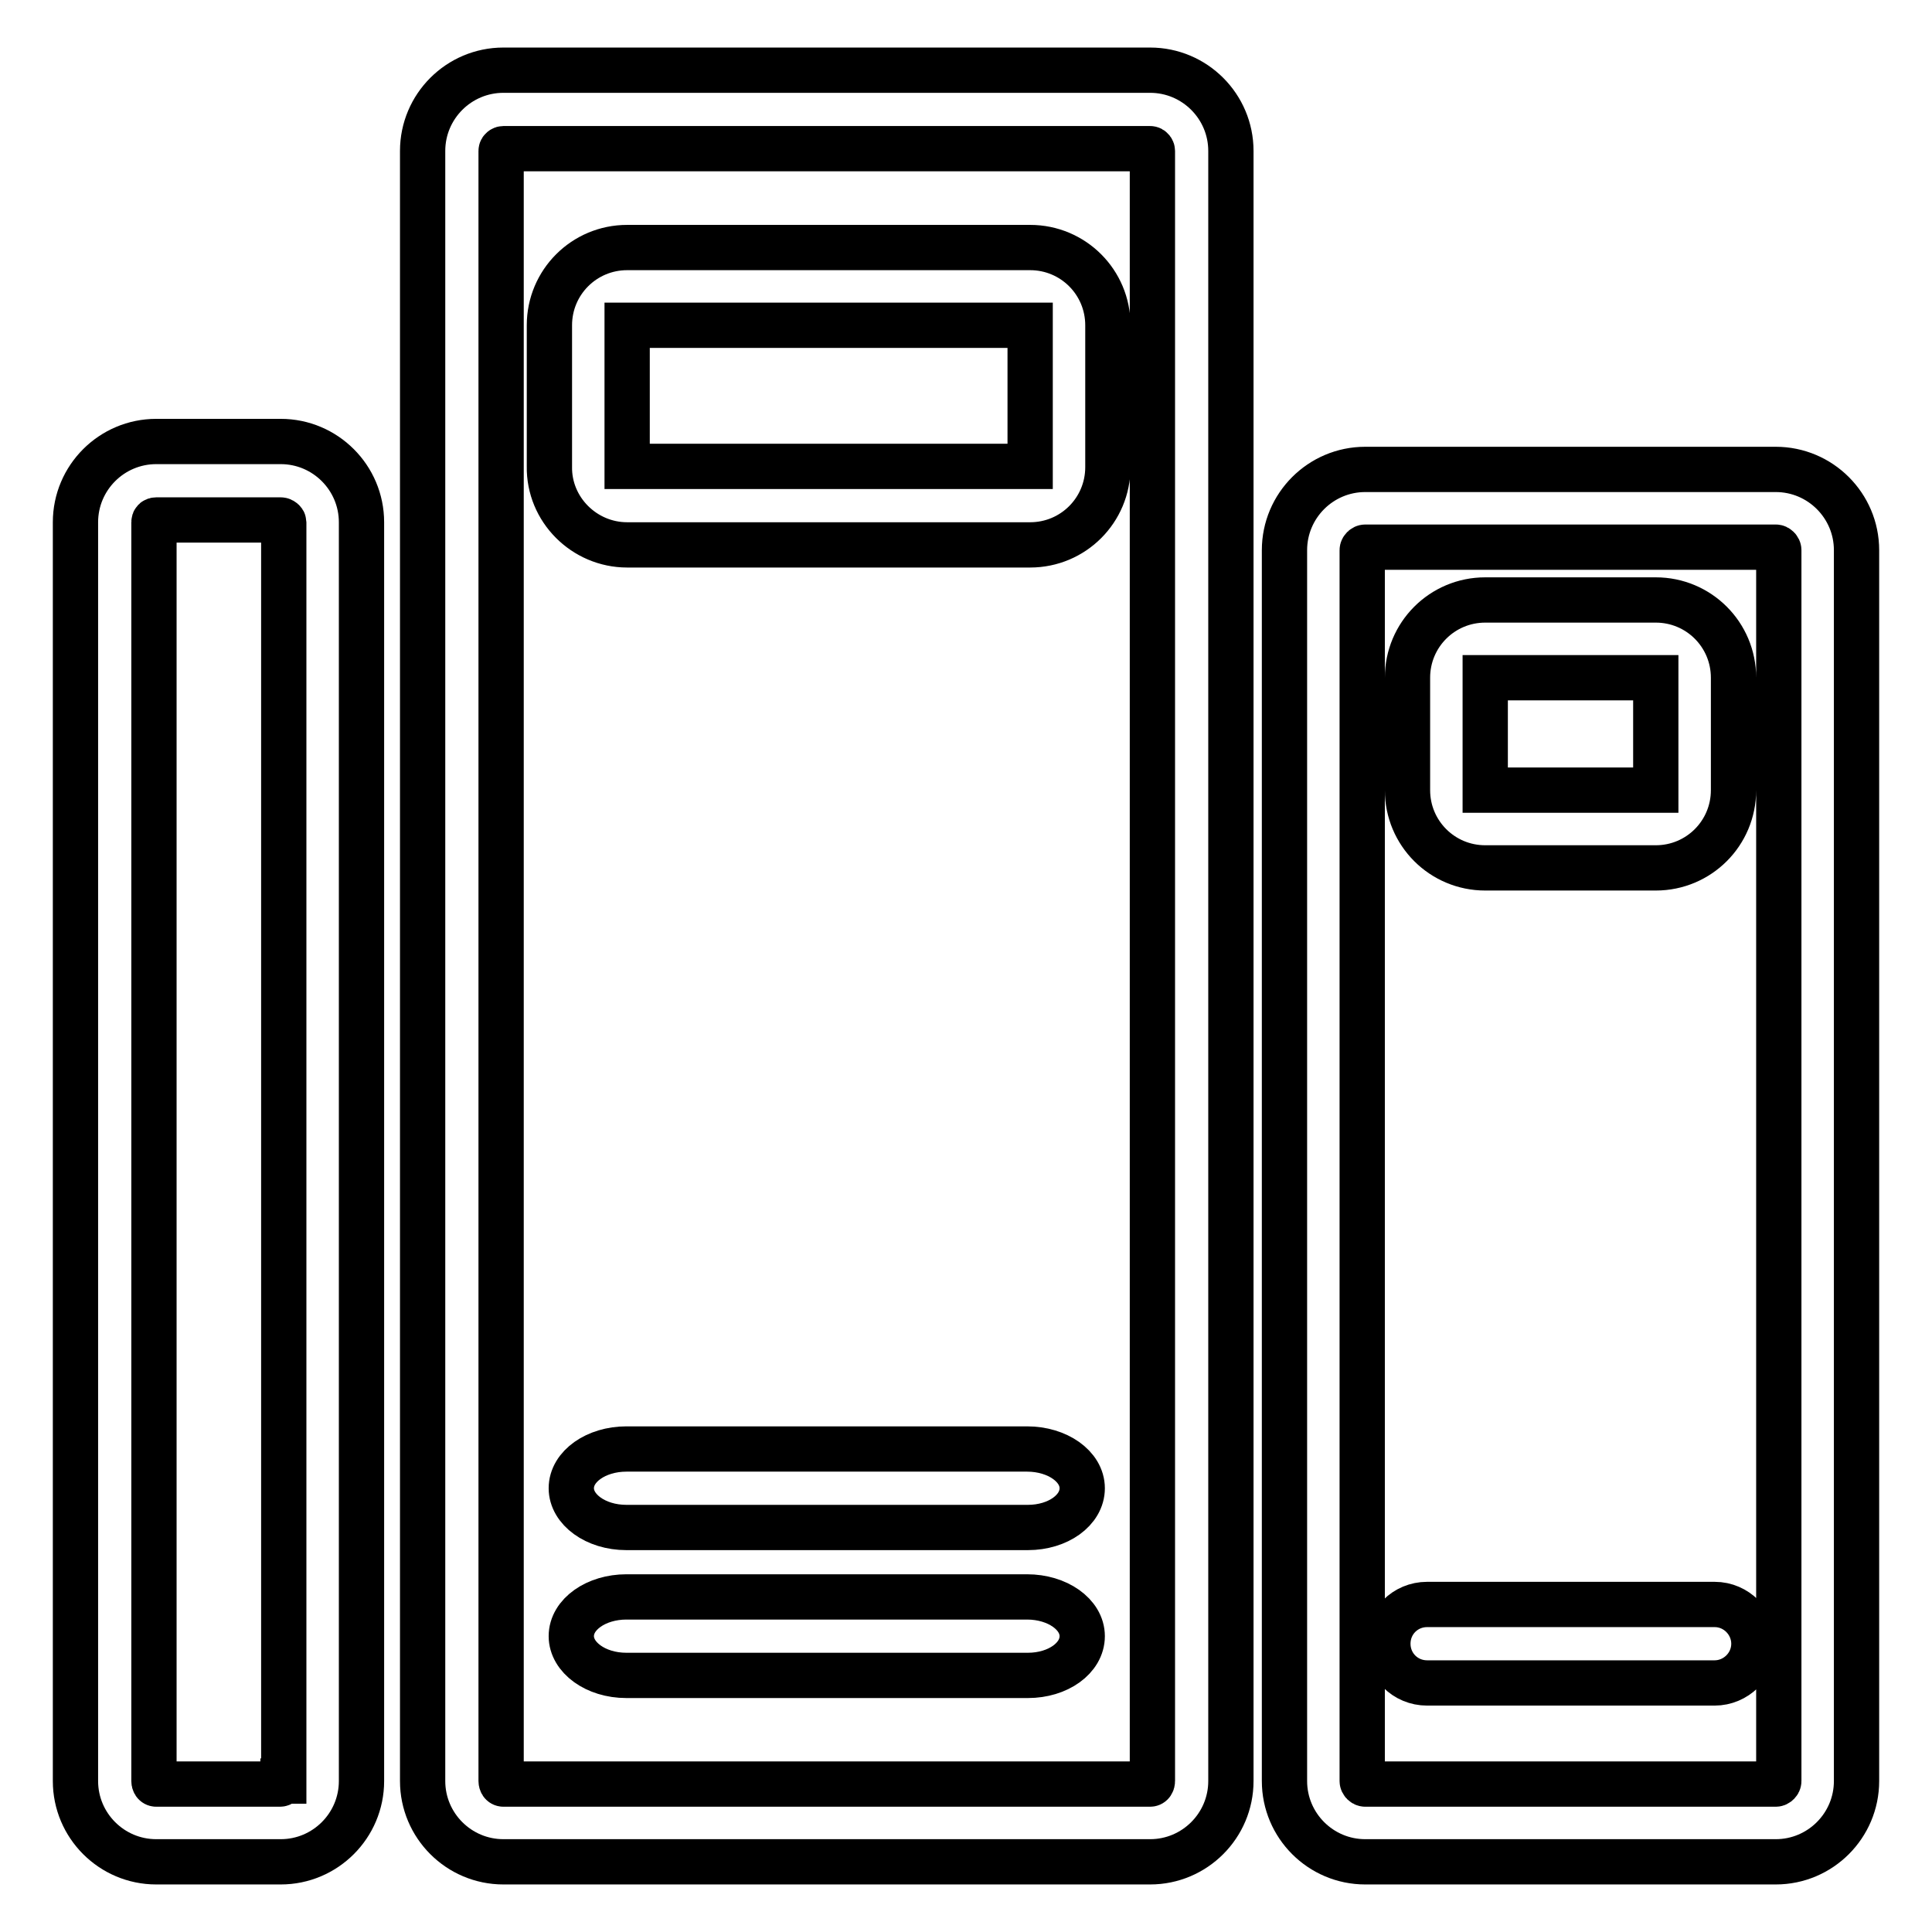 <?xml version="1.0" encoding="utf-8"?>
<!-- Svg Vector Icons : http://www.onlinewebfonts.com/icon -->
<!DOCTYPE svg PUBLIC "-//W3C//DTD SVG 1.1//EN" "http://www.w3.org/Graphics/SVG/1.1/DTD/svg11.dtd">
<svg version="1.1" xmlns="http://www.w3.org/2000/svg" xmlns:xlink="http://www.w3.org/1999/xlink" x="0px" y="0px" viewBox="0 0 256 256" enable-background="new 0 0 256 256" xml:space="preserve">
<g> <path stroke-width="6" fill-opacity="0" stroke="#000000"  d="M152.4,9.3H66.7C60.8,9.3,56,14.1,56,20v216c0,5.9,4.8,10.7,10.7,10.7h85.7c5.9,0,10.7-4.8,10.7-10.7V20 C163.1,14.1,158.3,9.3,152.4,9.3z M152.7,236c0,0.2-0.1,0.4-0.3,0.4H66.7c-0.2,0-0.3-0.2-0.3-0.4V20c0-0.2,0.2-0.3,0.3-0.3h85.7 c0.2,0,0.3,0.2,0.3,0.3V236z M235.3,62.2h-54.4c-5.9,0-10.7,4.8-10.7,10.7V236c0,5.9,4.8,10.7,10.7,10.7h54.4 c5.9,0,10.7-4.8,10.7-10.7V72.9C246,67,241.2,62.2,235.3,62.2z M235.7,236c0,0.2-0.2,0.4-0.4,0.4h-54.4c-0.2,0-0.4-0.2-0.4-0.4 V72.9c0-0.2,0.2-0.4,0.4-0.4h54.4c0.2,0,0.4,0.2,0.4,0.4V236z M37.2,58.5H20.7c-5.9,0-10.7,4.8-10.7,10.7V236 c0,5.9,4.8,10.7,10.7,10.7h16.5c5.9,0,10.7-4.8,10.7-10.7V69.2C47.9,63.3,43.1,58.5,37.2,58.5z M37.5,236c0,0.2-0.2,0.4-0.4,0.4 H20.7c-0.2,0-0.3-0.2-0.3-0.4V69.2c0-0.2,0.1-0.3,0.3-0.3h16.5c0.2,0,0.4,0.2,0.4,0.3V236z M136.1,211.6H83c-4,0-7.3,2.3-7.3,5.2 c0,2.8,3.2,5.2,7.3,5.2h53.2c4,0,7.2-2.3,7.2-5.2S140.1,211.6,136.1,211.6z M136.1,192H83c-4,0-7.3,2.3-7.3,5.2 c0,2.8,3.2,5.2,7.3,5.2h53.2c4,0,7.2-2.3,7.2-5.2S140.1,192,136.1,192z M227.2,212.6h-38.1c-2.9,0-5.2,2.3-5.2,5.2s2.3,5.2,5.2,5.2 h38.1c2.8,0,5.2-2.3,5.2-5.2C232.4,215,230.1,212.6,227.2,212.6z M83.1,72.2h53.4c5.7,0,10.3-4.6,10.3-10.3V43.1 c0-5.7-4.6-10.3-10.3-10.3H83.1c-5.7,0-10.3,4.6-10.3,10.3v18.7C72.7,67.5,77.4,72.2,83.1,72.2z M83.1,43.1h53.4v18.7H83.1V43.1z  M196.8,115h22.6c5.7,0,10.3-4.6,10.3-10.3V89.8c0-5.7-4.6-10.3-10.3-10.3h-22.6c-5.7,0-10.3,4.6-10.3,10.3v14.9 C186.5,110.4,191.1,115,196.8,115z M196.8,89.8h22.6v14.9h-22.6V89.8z"/></g>
</svg>
